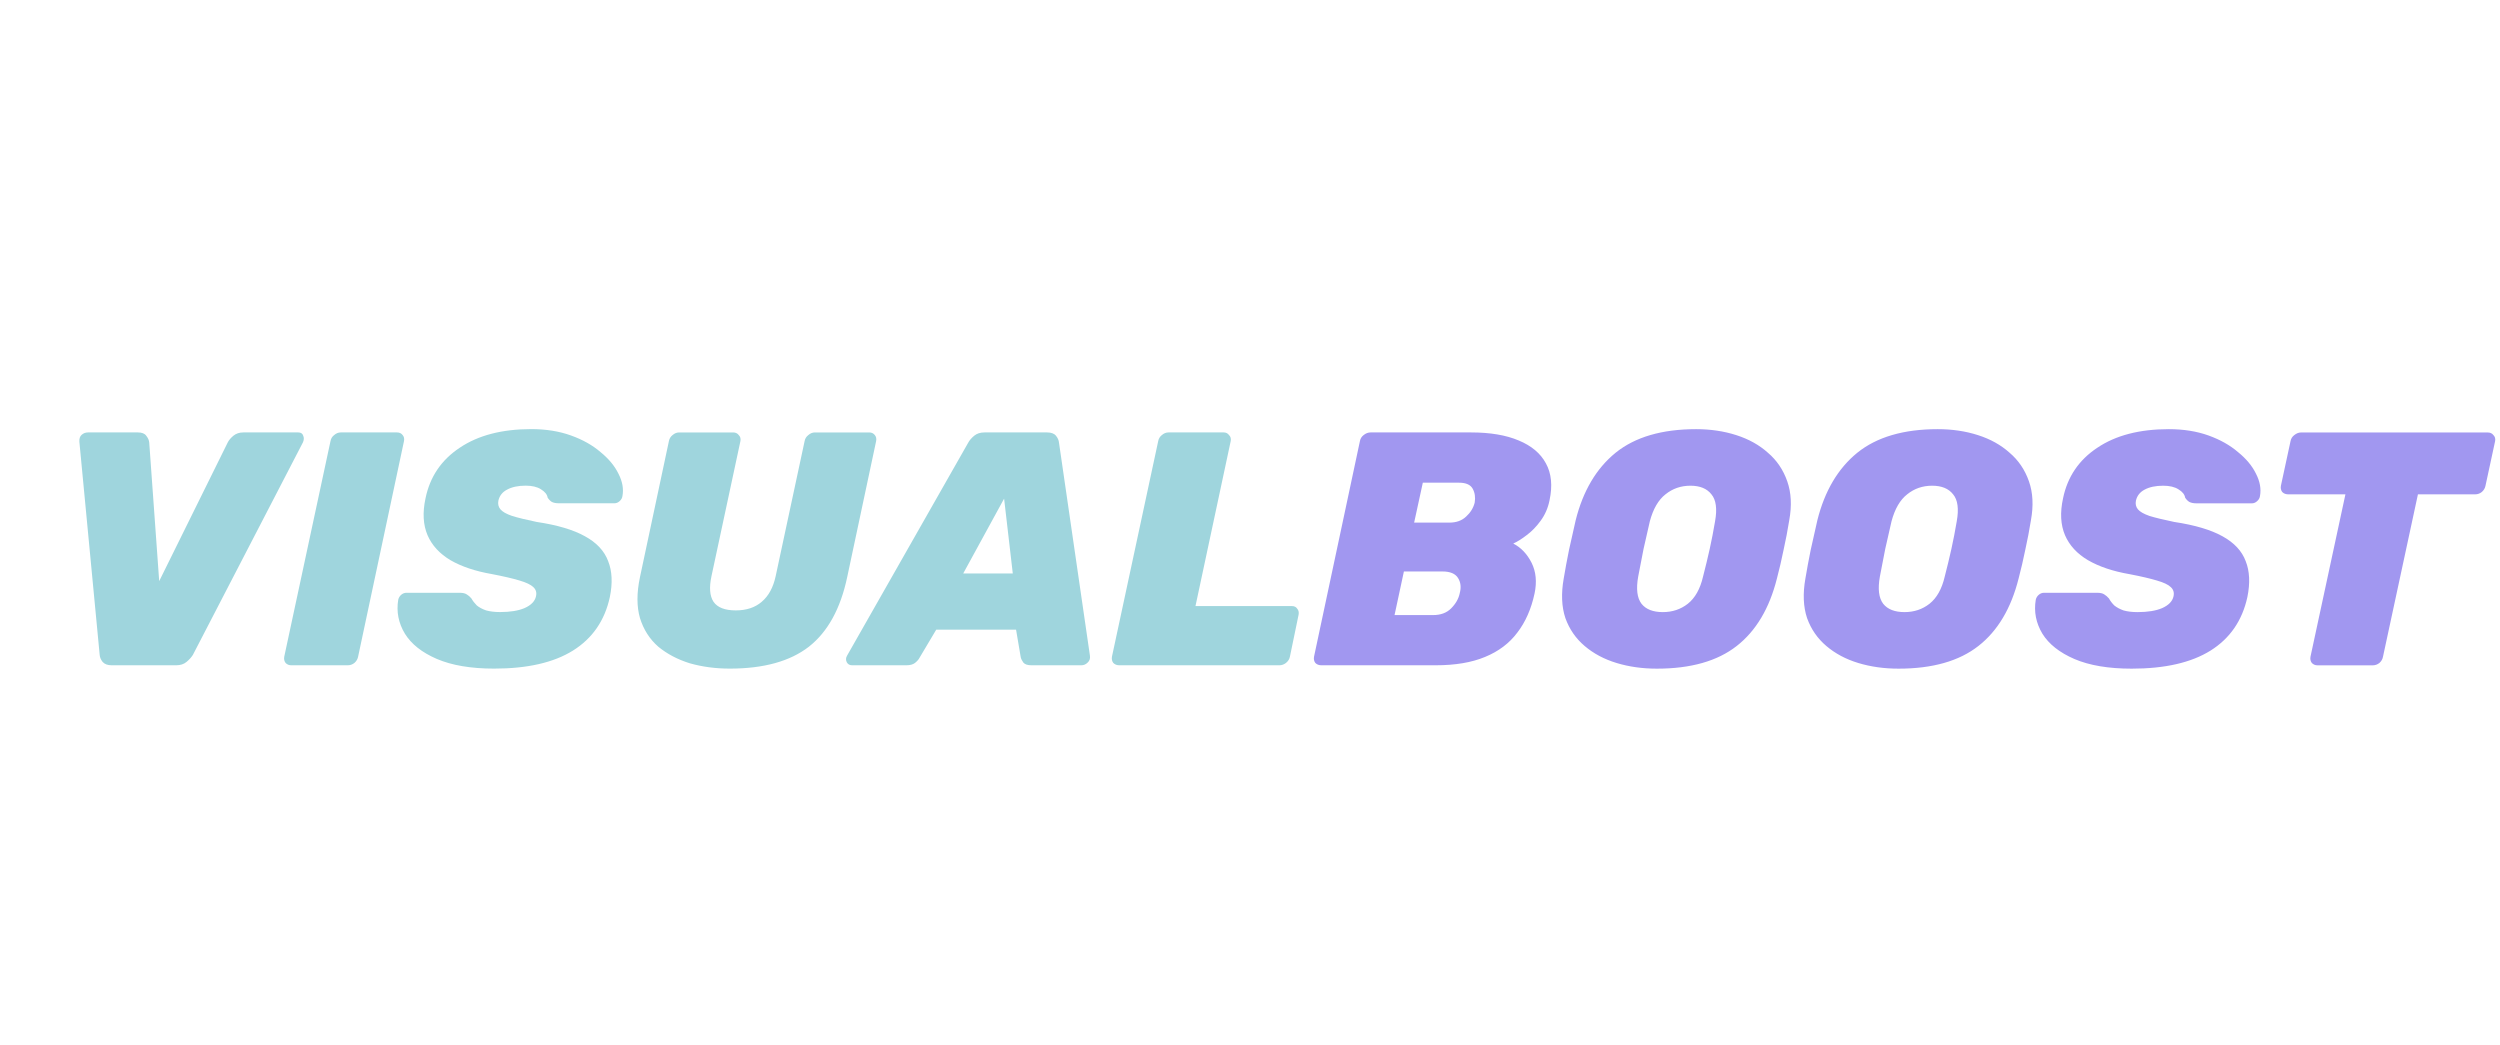 <svg version="1.2" xmlns="http://www.w3.org/2000/svg" viewBox="0 0 481 201" width="481" height="201">
	<defs>
		<clipPath clipPathUnits="userSpaceOnUse" id="cp1">
			<path d="m-134.04 31.36l-13.62 68.71c-0.61 3.03 1.66 5.88 4.75 5.97l22.34 0.69c3.22 0.09 5.51 3.17 4.67 6.28l-20.84 77.97 55.15-98.36c1.75-3.12-0.23-7-3.78-7.41l-14.34-1.67c-2.95-0.34-4.96-3.17-4.3-6.07l10.72-47.11c0.76-3.33 4.56-4.94 7.48-3.16l51.41 31.32c8.41 5.12 9.68 16.82 2.58 23.63l-14.2 13.62c-5.36 5.14-6.15 13.43-1.87 19.49l4.93 6.97c5.23 7.39 2.77 17.69-5.23 21.92l-88.55 46.83-66.66-119.85c-4.3-7.73-1.01-17.47 7.08-21.03l55.37-24.29c3.7-1.62 7.7 1.59 6.91 5.55z"/>
		</clipPath>
	</defs>
	<style>
		.s0 { fill: none } 
		.s1 { fill: #9fd5dd } 
		.s2 { fill: #a197f0 } 
	</style>
	<g id="Clip-Path" clip-path="url(#cp1)">
		<g>
			<g>
			</g>
		</g>
	</g>
	<path class="s0" d="m-134.04 31.36l-13.62 68.71c-0.61 3.03 1.66 5.88 4.75 5.97l22.34 0.69c3.22 0.09 5.51 3.17 4.67 6.28l-20.84 77.97 55.15-98.36c1.75-3.12-0.23-7-3.78-7.41l-14.34-1.67c-2.95-0.34-4.96-3.17-4.3-6.07l10.72-47.11c0.76-3.33 4.56-4.94 7.48-3.16l51.41 31.32c8.41 5.12 9.68 16.82 2.58 23.63l-14.2 13.62c-5.36 5.14-6.15 13.43-1.87 19.49l4.93 6.97c5.23 7.39 2.77 17.69-5.23 21.92l-88.55 46.83-66.66-119.85c-4.3-7.73-1.01-17.47 7.08-21.03l55.37-24.29c3.7-1.62 7.7 1.59 6.91 5.55z"/>
	<path class="s1" d="m21.48 128q-1.15 0-1.73-0.64-0.51-0.64-0.57-1.34l-3.91-41.03q-0.06-0.89 0.45-1.34 0.51-0.45 1.22-0.45h9.6q1.15 0 1.6 0.64 0.51 0.64 0.57 1.28l1.92 26.69 13.19-26.69q0.32-0.64 1.08-1.28 0.77-0.64 1.92-0.64h10.56q0.77 0 0.96 0.64 0.26 0.58-0.06 1.28l-21.18 40.9q-0.45 0.7-1.22 1.34-0.77 0.64-1.98 0.64zm34.55 0q-0.64 0-1.08-0.45-0.39-0.51-0.26-1.21l8.9-41.48q0.12-0.7 0.7-1.15 0.58-0.51 1.28-0.51h10.82q0.7 0 1.08 0.51 0.39 0.45 0.26 1.15l-8.83 41.48q-0.13 0.7-0.71 1.21-0.57 0.45-1.28 0.45zm39.03 0.64q-6.66 0-11.01-1.86-4.29-1.85-6.15-4.86-1.85-3.07-1.28-6.53 0.13-0.57 0.58-0.96 0.45-0.38 1.02-0.38h10.18q0.96 0 1.41 0.32 0.45 0.25 0.89 0.77 0.39 0.7 1.03 1.34 0.7 0.58 1.79 0.96 1.15 0.32 2.69 0.32 2.94 0 4.73-0.77 1.86-0.83 2.18-2.24 0.26-1.09-0.51-1.79-0.71-0.7-2.69-1.28-1.92-0.58-5.25-1.22-4.8-0.83-8-2.68-3.13-1.86-4.41-4.8-1.28-3.01-0.39-7.11 1.28-6.21 6.59-9.73 5.32-3.58 13.76-3.58 4.23 0 7.62 1.22 3.39 1.21 5.7 3.2 2.36 1.92 3.45 4.16 1.15 2.24 0.77 4.28-0.06 0.58-0.58 1.03-0.44 0.38-0.96 0.38h-10.68q-0.84 0-1.35-0.25-0.45-0.26-0.83-0.84-0.13-0.89-1.28-1.6-1.09-0.7-2.94-0.7-2.18 0-3.59 0.77-1.34 0.7-1.66 2.11-0.19 0.96 0.38 1.66 0.58 0.71 2.24 1.28 1.67 0.52 4.74 1.16 5.95 0.89 9.28 2.75 3.39 1.85 4.48 4.8 1.15 2.88 0.32 6.91-1.47 6.78-7.11 10.3-5.56 3.46-15.16 3.46zm45.35 0q-4.09 0-7.68-1.02-3.52-1.09-6.08-3.2-2.49-2.18-3.52-5.51-0.96-3.33 0-7.87l5.57-26.18q0.13-0.7 0.7-1.15 0.58-0.51 1.28-0.51h10.37q0.71 0 1.09 0.51 0.45 0.45 0.32 1.15l-5.57 25.99q-0.7 3.26 0.39 4.93 1.15 1.66 4.28 1.66 3.08 0 5-1.66 1.98-1.67 2.68-4.93l5.57-25.99q0.13-0.7 0.71-1.15 0.57-0.51 1.28-0.51h10.43q0.7 0 1.09 0.51 0.38 0.45 0.25 1.15l-5.57 26.18q-1.92 9.09-7.36 13.38-5.44 4.22-15.23 4.22zm23.53-0.64q-0.7 0-1.02-0.58-0.32-0.64 0.06-1.28l23.3-40.96q0.38-0.7 1.15-1.34 0.77-0.64 1.98-0.64h12.04q1.21 0 1.72 0.64 0.52 0.64 0.58 1.34l5.95 40.96q0.13 0.84-0.45 1.35-0.51 0.51-1.21 0.51h-9.6q-1.09 0-1.54-0.51-0.38-0.51-0.51-1.03l-0.9-5.31h-15.36l-3.2 5.38q-0.25 0.51-0.89 1.02-0.58 0.45-1.67 0.45zm21.38-17.66h9.54l-1.67-14.4zm30.03 17.66q-0.7 0-1.15-0.45-0.38-0.51-0.26-1.21l8.9-41.48q0.13-0.7 0.7-1.15 0.58-0.51 1.28-0.51h10.63q0.64 0 1.02 0.51 0.45 0.45 0.32 1.15l-6.78 31.75h18.56q0.7 0 1.02 0.51 0.39 0.45 0.26 1.15l-1.67 8.07q-0.13 0.7-0.76 1.21-0.58 0.45-1.28 0.45z"/>
	<path class="s2" d="m254.23 128q-0.71 0-1.16-0.45-0.38-0.51-0.25-1.21l8.83-41.48q0.13-0.7 0.71-1.15 0.63-0.51 1.34-0.51h19.33q5.5 0 9.15 1.54 3.71 1.53 5.25 4.41 1.6 2.88 0.7 7.11-0.45 2.24-1.73 3.96-1.21 1.67-2.69 2.76-1.4 1.08-2.56 1.6 2.24 1.15 3.53 3.71 1.27 2.56 0.57 5.89-0.96 4.48-3.33 7.55-2.3 3.07-6.21 4.67-3.84 1.6-9.47 1.6zm14.08-9.66h7.43q2.17 0 3.45-1.28 1.35-1.35 1.67-2.95 0.44-1.66-0.32-2.88-0.77-1.28-3.01-1.28h-7.42zm3.77-17.79h6.79q1.98 0 3.2-1.15 1.27-1.15 1.66-2.69 0.25-1.54-0.39-2.69-0.64-1.15-2.62-1.15h-6.97zm46.7 28.1q-4.16 0-7.75-1.09-3.58-1.09-6.14-3.27-2.56-2.17-3.71-5.37-1.09-3.27-0.32-7.62 0.45-2.69 1.02-5.5 0.64-2.88 1.28-5.7 2.11-8.45 7.68-12.99 5.63-4.54 15.49-4.54 4.16 0 7.74 1.15 3.59 1.15 6.08 3.39 2.56 2.18 3.72 5.5 1.15 3.27 0.38 7.49-0.45 2.82-1.09 5.7-0.57 2.81-1.28 5.5-2.17 8.64-7.74 12.99-5.57 4.36-15.36 4.36zm1.15-10.88q2.75 0 4.8-1.6 2.11-1.67 2.94-5.25 0.71-2.75 1.28-5.31 0.58-2.63 1.03-5.32 0.64-3.58-0.7-5.18-1.29-1.66-4.04-1.66-2.75 0-4.8 1.66-2.05 1.6-3.01 5.18-0.64 2.69-1.21 5.32-0.51 2.56-1.03 5.31-0.64 3.58 0.64 5.25 1.28 1.6 4.1 1.6zm45.35 10.88q-4.16 0-7.75-1.09-3.58-1.09-6.14-3.27-2.56-2.17-3.71-5.37-1.09-3.27-0.32-7.62 0.45-2.69 1.02-5.5 0.64-2.88 1.28-5.7 2.11-8.45 7.68-12.99 5.63-4.54 15.49-4.54 4.16 0 7.74 1.15 3.59 1.15 6.08 3.39 2.56 2.18 3.72 5.5 1.15 3.27 0.38 7.49-0.45 2.82-1.09 5.7-0.57 2.81-1.28 5.5-2.17 8.64-7.74 12.99-5.57 4.36-15.36 4.36zm1.15-10.88q2.75 0 4.8-1.6 2.11-1.67 2.94-5.25 0.71-2.75 1.28-5.31 0.58-2.63 1.03-5.32 0.64-3.58-0.7-5.18-1.29-1.66-4.04-1.66-2.75 0-4.8 1.66-2.05 1.6-3.01 5.18-0.64 2.69-1.21 5.32-0.51 2.56-1.03 5.31-0.64 3.58 0.64 5.25 1.28 1.6 4.1 1.6zm43.69 10.88q-6.66 0-11.01-1.86-4.29-1.86-6.15-4.86-1.85-3.08-1.28-6.53 0.13-0.58 0.58-0.96 0.45-0.39 1.02-0.39h10.18q0.96 0 1.41 0.32 0.44 0.26 0.89 0.77 0.39 0.71 1.03 1.35 0.7 0.57 1.79 0.96 1.15 0.32 2.69 0.32 2.94 0 4.73-0.77 1.86-0.83 2.18-2.24 0.25-1.09-0.51-1.79-0.71-0.71-2.69-1.28-1.92-0.58-5.25-1.22-4.8-0.83-8-2.69-3.14-1.85-4.42-4.8-1.28-3.01-0.38-7.1 1.28-6.21 6.59-9.73 5.31-3.58 13.76-3.58 4.23 0 7.62 1.21 3.39 1.22 5.69 3.2 2.37 1.92 3.46 4.16 1.15 2.24 0.77 4.29-0.07 0.58-0.58 1.02-0.45 0.39-0.96 0.39h-10.69q-0.83 0-1.34-0.26-0.45-0.25-0.83-0.83-0.13-0.9-1.28-1.6-1.09-0.7-2.95-0.7-2.17 0-3.58 0.76-1.34 0.71-1.66 2.12-0.19 0.96 0.38 1.66 0.58 0.7 2.24 1.28 1.66 0.51 4.74 1.15 5.95 0.9 9.28 2.75 3.39 1.86 4.48 4.8 1.15 2.88 0.32 6.92-1.48 6.78-7.11 10.3-5.57 3.46-15.16 3.46zm35.77-0.64q-0.64 0-1.09-0.45-0.39-0.51-0.26-1.22l6.72-31.23h-11.01q-0.7 0-1.15-0.45-0.38-0.51-0.25-1.21l1.85-8.58q0.13-0.7 0.71-1.15 0.64-0.51 1.28-0.51h35.96q0.71 0 1.09 0.51 0.45 0.45 0.32 1.15l-1.85 8.58q-0.13 0.7-0.71 1.21-0.57 0.45-1.28 0.45h-11.01l-6.72 31.23q-0.12 0.71-0.7 1.22-0.58 0.45-1.28 0.45z"/>
</svg>